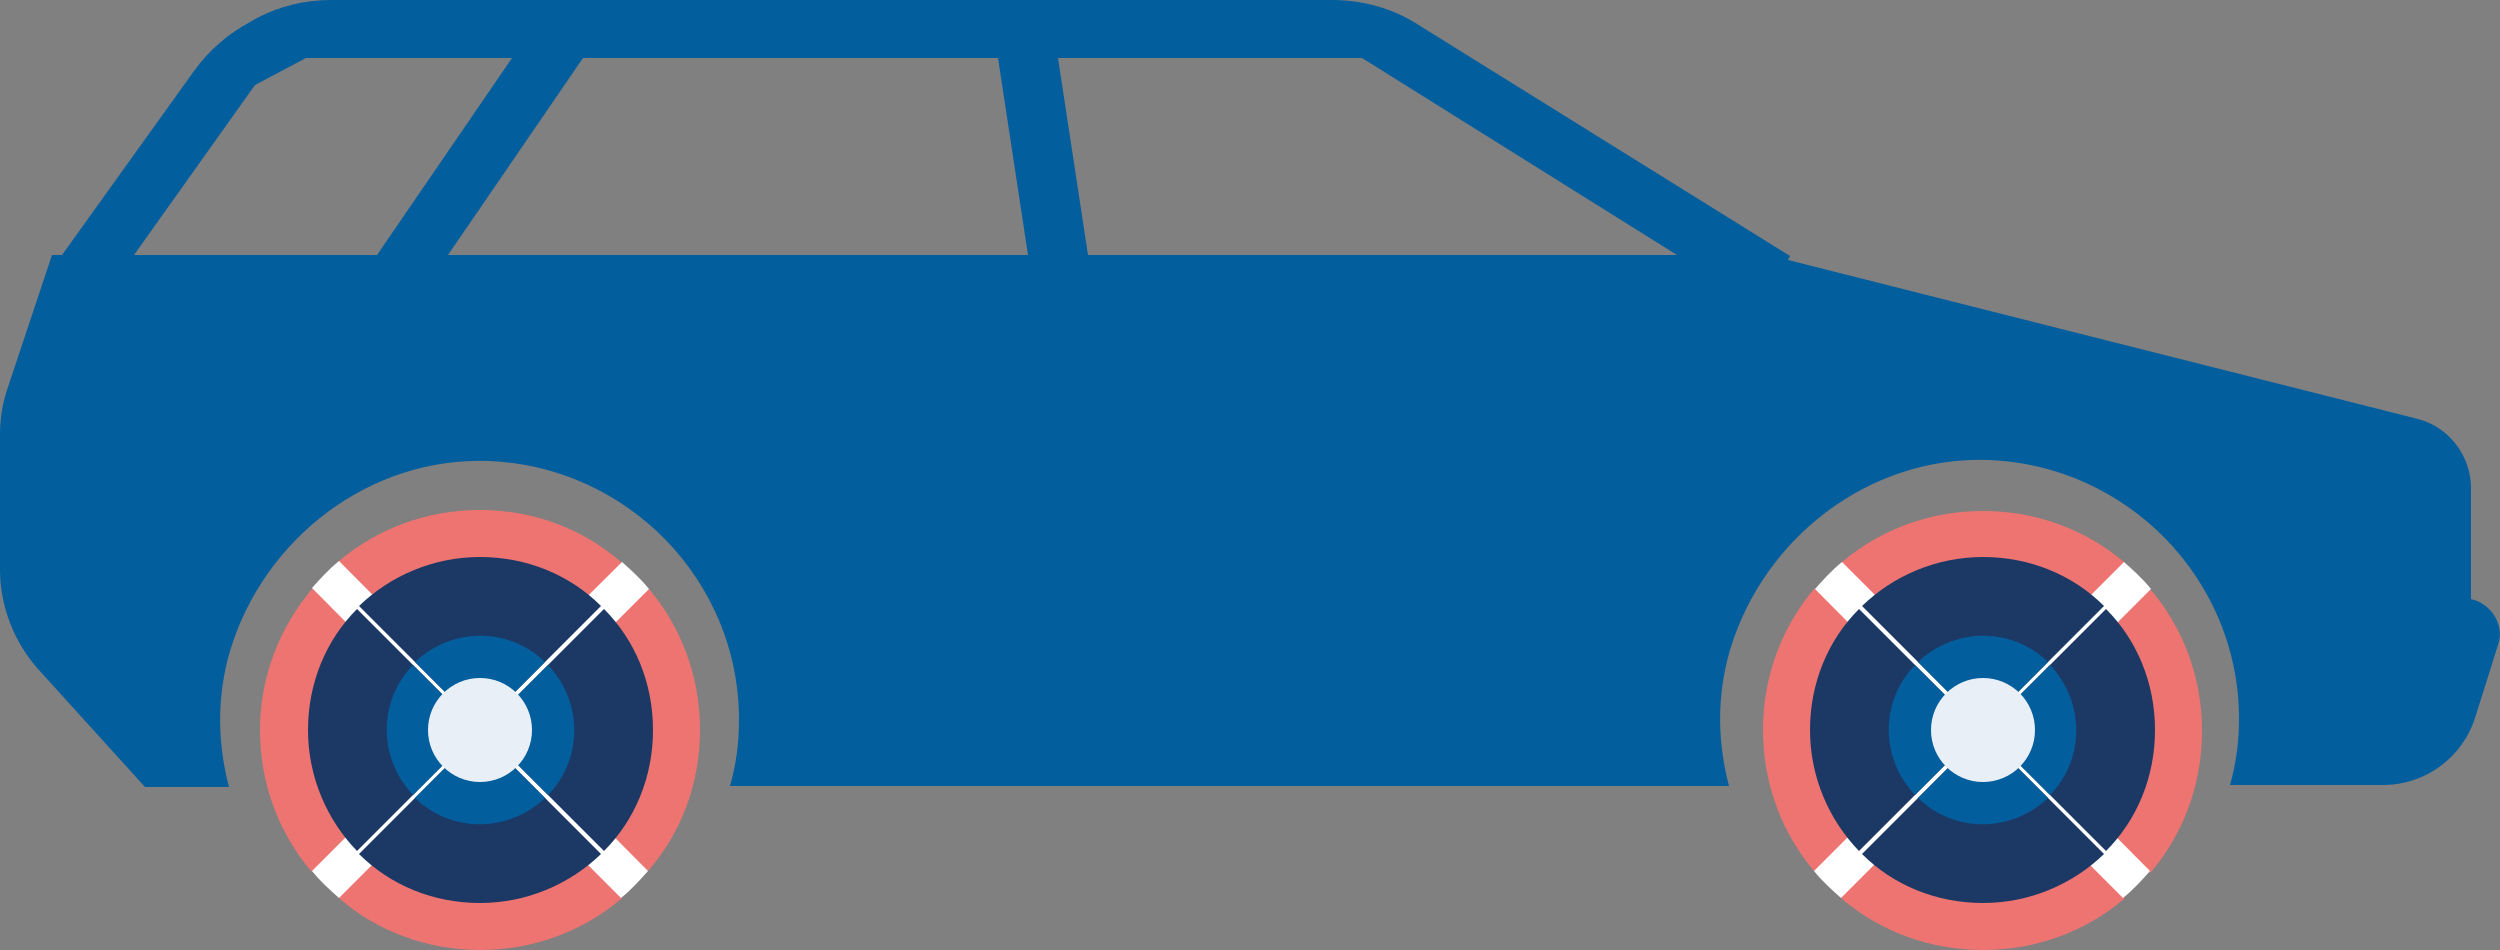 <?xml version="1.0" encoding="utf-8"?>
<!-- Generator: Adobe Illustrator 27.0.0, SVG Export Plug-In . SVG Version: 6.00 Build 0)  -->
<svg version="1.1" id="Vrstva_1" xmlns="http://www.w3.org/2000/svg" xmlns:xlink="http://www.w3.org/1999/xlink" x="0px" y="0px"
	 viewBox="0 0 250 95" style="enable-background:new 0 0 250 95;" xml:space="preserve">
<rect x="0" y="0" width="250" height="95" fill="#808080" stroke="none"/>
<style type="text/css">
	.st0{fill:#035E9E;}
	.st1{fill:#FFFFFF;}
	.st2{fill:#EE7471;}
	.st3{fill:#1C3966;}
	.st4{fill:#E8EFF7;}
</style>
<g>
	<path class="st0" d="M247.1,59.9V48.8c0-3.2-2.2-6.1-5.3-6.9l-63-15.9l0.2-0.4L141.7,2.4c-2.5-1.6-5.5-2.4-8.5-2.4H33.1
		c-2.6,0-5.1,0.6-7.4,1.8L25,2.2c-2.2,1.2-4.1,2.8-5.6,4.9L6.2,25.5h-1L0.7,39C0.2,40.5,0,42,0,43.5V57c0,3.6,1.4,7.2,3.8,9.9
		l10.7,11.8h8.4c-1.1-4.2-1.3-8.8,0.1-13.6c3.4-11.3,14-19.4,25.8-19C62.7,46.6,73.9,58,73.9,72c0,2.3-0.3,4.5-0.9,6.6h99.9
		c-1.1-4.2-1.3-8.8,0.1-13.6c3.4-11.3,14-19.4,25.8-19c13.9,0.5,25.1,11.9,25.1,25.9c0,2.3-0.3,4.5-0.9,6.6h15.3
		c4.2,0,7.9-2.7,9.2-6.7l2.3-7.3C250.5,62.6,249.2,60.4,247.1,59.9z M136.2,5.8l31.5,19.7h-58.9l-3-19.7H136.2z M13.4,25.5l12.1-17
		l5.1-2.7h20.6L37.7,25.5H13.4z M44.8,25.5L58.3,5.8h41.5l3,19.7H44.8z"/>
</g>
<g>
	<circle id="XMLID_00000158737099384042889350000009420915247603066791_" class="st1" cx="198.3" cy="73" r="17.3"/>
	<path id="XMLID_00000115502627366476271820000006895986637602839722_" class="st2" d="M198.3,72.7l15.2-15.2l-0.5-0.3
		c-0.4-0.4-0.5-0.5-0.6-1c-3.8-3.2-8.7-5.1-14.1-5.1c-5.4,0-10.3,1.9-14.1,5.1c-0.3,0.5-0.5,0.7-0.9,1.1l-0.2,0.2L198.3,72.7z"/>
	<path id="XMLID_00000087397931002657348780000008656529999147997069_" class="st2" d="M214.1,58.6l-0.5-0.5l-15,15l14.8,14.8
		l0.6-0.1c0.4-0.4,0.6-0.5,1.1-0.6c3.2-3.8,5.1-8.7,5.1-14.1c0-5.4-1.9-10.3-5.1-14.1C214.7,59,214.5,59,214.1,58.6z"/>
	<path id="XMLID_00000054952767104500455120000002807325630848481160_" class="st2" d="M197.9,73l-14.8-14.8l-0.6,0.4
		c-0.4,0.4-0.7,0.2-1.1,0.3c-3.2,3.8-5.1,8.7-5.1,14.1c0,5.4,1.9,10.3,5.1,14.1c0.6,0.2,0.7,0.1,1.1,0.5l1.1-0.3L197.9,73z"/>
	<path id="XMLID_00000012474758004939799560000003184740674415242888_" class="st2" d="M198.3,73.3L184,87.6l-0.7,1.1
		c0.4,0.4,0.6,0.7,0.9,1.2c3.8,3.2,8.7,5.1,14.1,5.1c5.4,0,10.3-1.9,14.1-5.1c0.1-0.6,0.2-0.9,0.6-1.3l-1.7-2.2L198.3,73.3z"/>
	<path class="st1" d="M201,73l14.1-14.1c-0.8-1-1.8-1.9-2.7-2.7l-14.1,14.1l-14.1-14.1c-1,0.8-1.9,1.8-2.7,2.7L195.5,73l-14.1,14.1
		c0.8,1,1.8,1.9,2.7,2.7l14.1-14.1l14.1,14.1c1-0.8,1.9-1.8,2.7-2.7L201,73z"/>
	<g id="XMLID_00000013163205408641516950000014242086276739073432_">
		<g>
			<path id="XMLID_00000183962110832500794900000000145365359145396361_" class="st3" d="M198.3,72.7l12.1-12.1
				c-3.1-3.1-7.4-4.9-12.1-4.9s-9,1.9-12.1,4.9L198.3,72.7z"/>
			<path id="XMLID_00000088850211876325978060000006091996875413840812_" class="st3" d="M210.6,60.9L198.5,73l12.1,12.1
				c3.1-3.1,4.9-7.4,4.9-12.1S213.7,64,210.6,60.9z"/>
			<path id="XMLID_00000171683078513325922470000010131145492493303450_" class="st3" d="M198,73l-12.1-12.1
				C182.8,64,181,68.3,181,73s1.9,9,4.9,12.1L198,73z"/>
			<path id="XMLID_00000039126869529927417740000005076535677515089556_" class="st3" d="M198.3,73.3l-12.1,12.1
				c3.1,3.1,7.4,4.9,12.1,4.9s9-1.9,12.1-4.9L198.3,73.3z"/>
		</g>
	</g>
	<g id="XMLID_00000151522123458755305990000016576752243915123117_">
		<path id="XMLID_00000160184308767230888870000005555965872846355354_" class="st0" d="M198.5,73l6.5,6.5c3.5-3.6,3.5-9.3,0-13
			L198.5,73z"/>
		<path id="XMLID_00000008114229452118638580000016122272136334197183_" class="st0" d="M198.3,73.3l-6.5,6.5c3.6,3.5,9.3,3.5,13,0
			L198.3,73.3z"/>
		<path id="XMLID_00000026149219247789218570000003894621625425722547_" class="st0" d="M198.3,72.7l6.5-6.5c-3.6-3.5-9.3-3.5-13,0
			L198.3,72.7z"/>
		<path id="XMLID_00000056419658537242703710000008511579781288205467_" class="st0" d="M198,73l-6.5-6.5c-3.5,3.6-3.5,9.3,0,13
			L198,73z"/>
	</g>
	<circle id="XMLID_00000035492136843930149660000014369849785197827459_" class="st4" cx="198.3" cy="73" r="5.2"/>
</g>
<g>
	<circle id="XMLID_00000162322450244521564540000007955373229385945533_" class="st1" cx="48" cy="73" r="17.3"/>
	<path id="XMLID_00000083055989252596081910000009150573716873106570_" class="st2" d="M48,72.7l15.2-15.2l-0.5-0.3
		c-0.4-0.4-0.5-0.5-0.6-1C58.3,52.9,53.4,51,48,51c-5.4,0-10.3,1.9-14.1,5.1c-0.3,0.5-0.5,0.7-0.9,1.1l-0.2,0.2L48,72.7z"/>
	<path id="XMLID_00000049933694854542588380000009141208674362132657_" class="st2" d="M63.8,58.6L63.3,58l-15,15l14.8,14.8l0.6-0.1
		c0.4-0.4,0.6-0.5,1.1-0.6C68.1,83.3,70,78.4,70,73c0-5.4-1.9-10.3-5.1-14.1C64.4,59,64.2,59,63.8,58.6z"/>
	<path id="XMLID_00000140699069971727634180000012501172227937401484_" class="st2" d="M47.7,73L32.9,58.2l-0.6,0.4
		c-0.4,0.4-0.7,0.2-1.1,0.3C28,62.7,26,67.6,26,73c0,5.4,1.9,10.3,5.1,14.1c0.6,0.2,0.7,0.1,1.1,0.5l1.1-0.3L47.7,73z"/>
	<path id="XMLID_00000107562815614575446940000018296305657562918286_" class="st2" d="M48,73.3L33.8,87.6l-0.7,1.1
		c0.4,0.4,0.6,0.7,0.9,1.2C37.7,93.1,42.7,95,48,95c5.4,0,10.3-1.9,14.1-5.1c0.1-0.6,0.2-0.9,0.6-1.3l-1.7-2.2L48,73.3z"/>
	<path class="st1" d="M50.8,73l14.1-14.1c-0.8-1-1.8-1.9-2.7-2.7L48,70.3L33.9,56.1c-1,0.8-1.9,1.8-2.7,2.7L45.3,73L31.2,87.1
		c0.8,1,1.8,1.9,2.7,2.7L48,75.7l14.1,14.1c1-0.8,1.9-1.8,2.7-2.7L50.8,73z"/>
	<g id="XMLID_00000013906729708059649050000000205177625467768997_">
		<g>
			<path id="XMLID_00000096752711597314323600000016501033273752077209_" class="st3" d="M48,72.7l12.1-12.1
				c-3.1-3.1-7.4-4.9-12.1-4.9s-9,1.9-12.1,4.9L48,72.7z"/>
			<path id="XMLID_00000050627975617727567510000002905074511658861701_" class="st3" d="M60.4,60.9L48.3,73l12.1,12.1
				c3.1-3.1,4.9-7.4,4.9-12.1S63.5,64,60.4,60.9z"/>
			<path id="XMLID_00000076569396727971539690000007457504217889401514_" class="st3" d="M47.8,73L35.7,60.9
				c-3.1,3.1-4.9,7.4-4.9,12.1s1.9,9,4.9,12.1L47.8,73z"/>
			<path id="XMLID_00000152980560488998265860000017165692755035877817_" class="st3" d="M48,73.3L35.9,85.4
				c3.1,3.1,7.4,4.9,12.1,4.9s9-1.9,12.1-4.9L48,73.3z"/>
		</g>
	</g>
	<g id="XMLID_00000091014872164819509470000015501427880077828781_">
		<path id="XMLID_00000044893943691073396030000000294265241225964958_" class="st0" d="M48.3,73l6.5,6.5c3.5-3.6,3.5-9.3,0-13
			L48.3,73z"/>
		<path id="XMLID_00000099625187313953493310000014719411825708103588_" class="st0" d="M48,73.3l-6.5,6.5c3.6,3.5,9.3,3.5,13,0
			L48,73.3z"/>
		<path id="XMLID_00000052063924237287418350000009136855118581480631_" class="st0" d="M48,72.7l6.5-6.5c-3.6-3.5-9.3-3.5-13,0
			L48,72.7z"/>
		<path id="XMLID_00000155825819332775368560000012786405798448797084_" class="st0" d="M47.8,73l-6.5-6.5c-3.5,3.6-3.5,9.3,0,13
			L47.8,73z"/>
	</g>
	<circle id="XMLID_00000061450020213842401380000011840737664213077420_" class="st4" cx="48" cy="73" r="5.2"/>
</g>
</svg>
